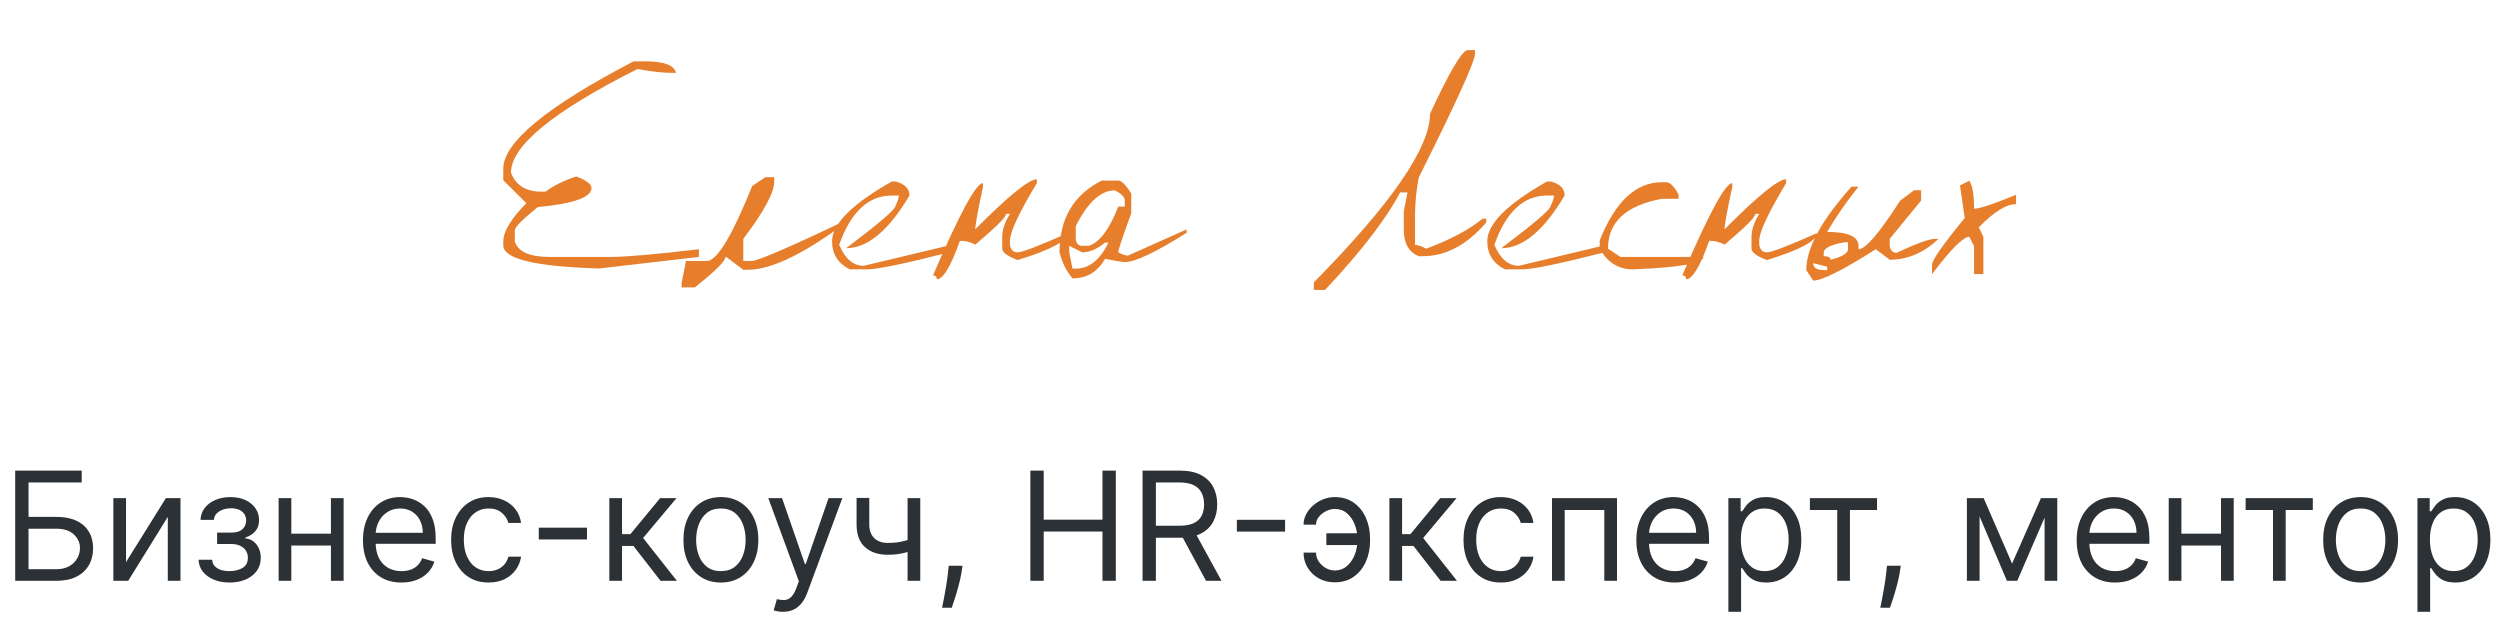 <?xml version="1.0" encoding="UTF-8"?> <svg xmlns="http://www.w3.org/2000/svg" width="297" height="75" viewBox="0 0 297 75" fill="none"><path d="M1.805 69V55.909H9.706V57.315H3.39V61.406H6.714C7.652 61.406 8.442 61.56 9.085 61.867C9.733 62.173 10.223 62.606 10.556 63.164C10.892 63.722 11.061 64.381 11.061 65.139C11.061 65.898 10.892 66.567 10.556 67.146C10.223 67.726 9.733 68.18 9.085 68.508C8.442 68.836 7.652 69 6.714 69H1.805ZM3.39 67.619H6.714C7.311 67.619 7.816 67.5 8.229 67.261C8.647 67.019 8.962 66.707 9.175 66.328C9.392 65.945 9.501 65.54 9.501 65.114C9.501 64.487 9.26 63.948 8.779 63.496C8.297 63.041 7.609 62.812 6.714 62.812H3.39V67.619ZM14.974 66.776L19.704 59.182H21.443V69H19.934V61.406L15.23 69H13.466V59.182H14.974V66.776ZM23.592 66.494H25.203C25.237 66.938 25.437 67.274 25.804 67.504C26.175 67.734 26.656 67.849 27.248 67.849C27.854 67.849 28.371 67.726 28.802 67.479C29.232 67.227 29.447 66.822 29.447 66.264C29.447 65.936 29.366 65.651 29.204 65.408C29.043 65.16 28.814 64.969 28.52 64.832C28.227 64.696 27.879 64.628 27.479 64.628H25.791V63.273H27.479C28.079 63.273 28.523 63.136 28.808 62.864C29.098 62.591 29.243 62.25 29.243 61.841C29.243 61.402 29.087 61.05 28.776 60.786C28.465 60.518 28.024 60.383 27.453 60.383C26.878 60.383 26.398 60.514 26.015 60.773C25.631 61.029 25.429 61.359 25.408 61.764H23.822C23.839 61.236 24.001 60.769 24.308 60.364C24.615 59.955 25.033 59.636 25.561 59.406C26.089 59.171 26.695 59.054 27.376 59.054C28.067 59.054 28.665 59.175 29.172 59.418C29.684 59.657 30.078 59.983 30.355 60.396C30.636 60.805 30.777 61.27 30.777 61.79C30.777 62.344 30.621 62.791 30.31 63.132C29.999 63.473 29.609 63.716 29.14 63.861V63.963C29.511 63.989 29.833 64.108 30.106 64.321C30.383 64.53 30.598 64.805 30.751 65.146C30.905 65.482 30.981 65.855 30.981 66.264C30.981 66.861 30.822 67.381 30.502 67.824C30.182 68.263 29.744 68.604 29.185 68.847C28.627 69.085 27.99 69.204 27.274 69.204C26.579 69.204 25.957 69.092 25.408 68.866C24.858 68.636 24.421 68.318 24.097 67.913C23.778 67.504 23.609 67.031 23.592 66.494ZM39.671 63.401V64.807H34.251V63.401H39.671ZM34.609 59.182V69H33.1V59.182H34.609ZM40.822 59.182V69H39.313V59.182H40.822ZM47.693 69.204C46.747 69.204 45.931 68.996 45.245 68.578C44.563 68.156 44.037 67.568 43.666 66.814C43.3 66.055 43.117 65.173 43.117 64.168C43.117 63.162 43.3 62.276 43.666 61.508C44.037 60.737 44.553 60.136 45.213 59.706C45.878 59.271 46.654 59.054 47.54 59.054C48.051 59.054 48.556 59.139 49.055 59.31C49.553 59.48 50.007 59.757 50.416 60.141C50.826 60.52 51.151 61.023 51.394 61.649C51.637 62.276 51.759 63.047 51.759 63.963V64.602H44.191V63.298H50.225C50.225 62.744 50.114 62.25 49.892 61.815C49.675 61.381 49.364 61.038 48.959 60.786C48.559 60.535 48.086 60.409 47.54 60.409C46.939 60.409 46.419 60.558 45.98 60.856C45.546 61.151 45.211 61.534 44.977 62.007C44.742 62.48 44.625 62.987 44.625 63.528V64.398C44.625 65.139 44.753 65.768 45.009 66.283C45.269 66.795 45.629 67.185 46.089 67.453C46.549 67.717 47.084 67.849 47.693 67.849C48.09 67.849 48.448 67.794 48.767 67.683C49.091 67.568 49.37 67.398 49.605 67.172C49.839 66.942 50.02 66.656 50.148 66.315L51.605 66.724C51.452 67.219 51.194 67.653 50.832 68.028C50.47 68.399 50.022 68.689 49.49 68.898C48.957 69.102 48.358 69.204 47.693 69.204ZM58.042 69.204C57.122 69.204 56.329 68.987 55.664 68.553C55 68.118 54.488 67.519 54.13 66.756C53.772 65.994 53.593 65.122 53.593 64.142C53.593 63.145 53.776 62.265 54.143 61.502C54.514 60.735 55.029 60.136 55.69 59.706C56.355 59.271 57.13 59.054 58.017 59.054C58.707 59.054 59.329 59.182 59.883 59.438C60.437 59.693 60.891 60.051 61.245 60.511C61.598 60.972 61.818 61.508 61.903 62.122H60.394C60.279 61.675 60.024 61.278 59.627 60.933C59.235 60.584 58.707 60.409 58.042 60.409C57.454 60.409 56.938 60.562 56.495 60.869C56.056 61.172 55.713 61.6 55.466 62.154C55.223 62.704 55.102 63.349 55.102 64.091C55.102 64.849 55.221 65.51 55.46 66.072C55.703 66.635 56.044 67.072 56.483 67.383C56.926 67.694 57.446 67.849 58.042 67.849C58.434 67.849 58.79 67.781 59.11 67.645C59.429 67.508 59.7 67.312 59.921 67.057C60.143 66.801 60.301 66.494 60.394 66.136H61.903C61.818 66.716 61.607 67.238 61.27 67.702C60.938 68.163 60.497 68.529 59.947 68.802C59.401 69.07 58.767 69.204 58.042 69.204ZM69.733 62.685V64.091H64.006V62.685H69.733ZM72.388 69V59.182H73.896V63.452H74.893L78.422 59.182H80.365L76.402 63.912L80.416 69H78.473L75.251 64.858H73.896V69H72.388ZM85.64 69.204C84.754 69.204 83.976 68.994 83.307 68.572C82.642 68.15 82.122 67.56 81.747 66.801C81.376 66.043 81.191 65.156 81.191 64.142C81.191 63.119 81.376 62.227 81.747 61.464C82.122 60.701 82.642 60.109 83.307 59.687C83.976 59.265 84.754 59.054 85.64 59.054C86.526 59.054 87.302 59.265 87.966 59.687C88.636 60.109 89.156 60.701 89.526 61.464C89.901 62.227 90.089 63.119 90.089 64.142C90.089 65.156 89.901 66.043 89.526 66.801C89.156 67.56 88.636 68.15 87.966 68.572C87.302 68.994 86.526 69.204 85.64 69.204ZM85.64 67.849C86.313 67.849 86.867 67.677 87.302 67.332C87.736 66.987 88.058 66.533 88.267 65.97C88.476 65.408 88.58 64.798 88.58 64.142C88.58 63.486 88.476 62.874 88.267 62.307C88.058 61.741 87.736 61.283 87.302 60.933C86.867 60.584 86.313 60.409 85.64 60.409C84.966 60.409 84.413 60.584 83.978 60.933C83.543 61.283 83.222 61.741 83.013 62.307C82.804 62.874 82.7 63.486 82.7 64.142C82.7 64.798 82.804 65.408 83.013 65.97C83.222 66.533 83.543 66.987 83.978 67.332C84.413 67.677 84.966 67.849 85.64 67.849ZM93.011 72.682C92.756 72.682 92.528 72.66 92.328 72.618C92.127 72.579 91.989 72.541 91.912 72.503L92.296 71.173C92.662 71.267 92.986 71.301 93.267 71.276C93.548 71.25 93.798 71.124 94.015 70.898C94.237 70.677 94.439 70.317 94.622 69.818L94.903 69.051L91.273 59.182H92.909L95.619 67.006H95.722L98.432 59.182H100.068L95.901 70.432C95.713 70.939 95.481 71.359 95.204 71.691C94.927 72.028 94.605 72.277 94.239 72.439C93.876 72.601 93.467 72.682 93.011 72.682ZM109.329 59.182V69H107.82V59.182H109.329ZM108.741 63.861V65.267C108.4 65.395 108.061 65.508 107.724 65.606C107.388 65.7 107.034 65.774 106.663 65.829C106.293 65.881 105.886 65.906 105.442 65.906C104.33 65.906 103.437 65.606 102.764 65.005C102.095 64.404 101.761 63.503 101.761 62.301V59.156H103.269V62.301C103.269 62.804 103.365 63.217 103.557 63.541C103.748 63.865 104.008 64.106 104.337 64.263C104.665 64.421 105.033 64.5 105.442 64.5C106.082 64.5 106.659 64.442 107.175 64.327C107.695 64.208 108.217 64.053 108.741 63.861ZM114.347 67.21L114.244 67.901C114.172 68.386 114.061 68.906 113.912 69.46C113.767 70.014 113.616 70.536 113.458 71.026C113.3 71.516 113.17 71.906 113.068 72.196H111.918C111.973 71.923 112.045 71.563 112.135 71.116C112.224 70.668 112.314 70.168 112.403 69.614C112.497 69.064 112.574 68.501 112.633 67.926L112.71 67.21H114.347ZM122.408 69V55.909H123.994V61.739H130.974V55.909H132.559V69H130.974V63.145H123.994V69H122.408ZM135.733 69V55.909H140.156C141.179 55.909 142.018 56.084 142.674 56.433C143.331 56.778 143.816 57.254 144.132 57.859C144.447 58.464 144.605 59.152 144.605 59.923C144.605 60.695 144.447 61.379 144.132 61.975C143.816 62.572 143.333 63.041 142.681 63.381C142.029 63.718 141.196 63.886 140.182 63.886H136.602V62.455H140.13C140.829 62.455 141.392 62.352 141.818 62.148C142.248 61.943 142.559 61.653 142.751 61.278C142.947 60.899 143.045 60.447 143.045 59.923C143.045 59.399 142.947 58.941 142.751 58.549C142.555 58.157 142.242 57.854 141.812 57.641C141.381 57.424 140.812 57.315 140.105 57.315H137.318V69H135.733ZM141.895 63.119L145.116 69H143.275L140.105 63.119H141.895ZM152.667 61.751V63.158H146.94V61.751H152.667ZM158.568 60.46C158.227 60.465 157.884 60.552 157.539 60.722C157.198 60.893 156.913 61.119 156.683 61.4C156.457 61.677 156.344 61.986 156.344 62.327H154.861C154.861 61.901 154.963 61.492 155.168 61.099C155.372 60.707 155.647 60.358 155.992 60.051C156.342 59.744 156.738 59.501 157.181 59.322C157.629 59.144 158.091 59.054 158.568 59.054C159.463 59.054 160.222 59.28 160.844 59.731C161.47 60.183 161.945 60.78 162.269 61.521C162.597 62.263 162.761 63.068 162.761 63.938V64.296C162.761 65.16 162.597 65.966 162.269 66.712C161.945 67.453 161.47 68.05 160.844 68.501C160.222 68.953 159.463 69.179 158.568 69.179C157.852 69.179 157.215 69.021 156.657 68.706C156.099 68.386 155.66 67.96 155.34 67.428C155.021 66.895 154.861 66.303 154.861 65.651H156.344C156.344 66.021 156.448 66.369 156.657 66.692C156.87 67.012 157.145 67.272 157.482 67.472C157.823 67.668 158.185 67.769 158.568 67.773C159.139 67.769 159.625 67.59 160.026 67.236C160.426 66.882 160.731 66.439 160.94 65.906C161.149 65.374 161.253 64.837 161.253 64.296V63.938C161.253 63.383 161.149 62.842 160.94 62.314C160.735 61.781 160.433 61.34 160.032 60.991C159.636 60.641 159.148 60.465 158.568 60.46ZM161.867 63.349V64.756H157.571V63.349H161.867ZM165.059 69V59.182H166.568V63.452H167.565L171.093 59.182H173.037L169.074 63.912L173.088 69H171.145L167.923 64.858H166.568V69H165.059ZM178.312 69.204C177.391 69.204 176.599 68.987 175.934 68.553C175.269 68.118 174.758 67.519 174.4 66.756C174.042 65.994 173.863 65.122 173.863 64.142C173.863 63.145 174.046 62.265 174.413 61.502C174.783 60.735 175.299 60.136 175.959 59.706C176.624 59.271 177.4 59.054 178.286 59.054C178.976 59.054 179.599 59.182 180.153 59.438C180.707 59.693 181.16 60.051 181.514 60.511C181.868 60.972 182.087 61.508 182.172 62.122H180.664C180.549 61.675 180.293 61.278 179.897 60.933C179.505 60.584 178.976 60.409 178.312 60.409C177.724 60.409 177.208 60.562 176.765 60.869C176.326 61.172 175.983 61.6 175.736 62.154C175.493 62.704 175.371 63.349 175.371 64.091C175.371 64.849 175.491 65.51 175.729 66.072C175.972 66.635 176.313 67.072 176.752 67.383C177.195 67.694 177.715 67.849 178.312 67.849C178.704 67.849 179.06 67.781 179.379 67.645C179.699 67.508 179.969 67.312 180.191 67.057C180.413 66.801 180.57 66.494 180.664 66.136H182.172C182.087 66.716 181.876 67.238 181.54 67.702C181.207 68.163 180.766 68.529 180.217 68.802C179.671 69.07 179.036 69.204 178.312 69.204ZM184.378 69V59.182H192.099V69H190.591V60.588H185.886V69H184.378ZM198.971 69.204C198.025 69.204 197.209 68.996 196.523 68.578C195.841 68.156 195.315 67.568 194.944 66.814C194.577 66.055 194.394 65.173 194.394 64.168C194.394 63.162 194.577 62.276 194.944 61.508C195.315 60.737 195.83 60.136 196.491 59.706C197.155 59.271 197.931 59.054 198.817 59.054C199.329 59.054 199.834 59.139 200.332 59.31C200.831 59.48 201.285 59.757 201.694 60.141C202.103 60.52 202.429 61.023 202.672 61.649C202.915 62.276 203.036 63.047 203.036 63.963V64.602H195.468V63.298H201.502C201.502 62.744 201.391 62.25 201.17 61.815C200.952 61.381 200.641 61.038 200.236 60.786C199.836 60.535 199.363 60.409 198.817 60.409C198.217 60.409 197.697 60.558 197.258 60.856C196.823 61.151 196.489 61.534 196.254 62.007C196.02 62.48 195.903 62.987 195.903 63.528V64.398C195.903 65.139 196.03 65.768 196.286 66.283C196.546 66.795 196.906 67.185 197.366 67.453C197.827 67.717 198.361 67.849 198.971 67.849C199.367 67.849 199.725 67.794 200.045 67.683C200.369 67.568 200.648 67.398 200.882 67.172C201.116 66.942 201.297 66.656 201.425 66.315L202.883 66.724C202.729 67.219 202.472 67.653 202.109 68.028C201.747 68.399 201.3 68.689 200.767 68.898C200.234 69.102 199.636 69.204 198.971 69.204ZM205.331 72.682V59.182H206.788V60.742H206.967C207.078 60.571 207.231 60.354 207.427 60.09C207.628 59.821 207.913 59.582 208.284 59.374C208.659 59.16 209.166 59.054 209.805 59.054C210.632 59.054 211.361 59.261 211.991 59.674C212.622 60.087 213.114 60.673 213.468 61.432C213.822 62.19 213.998 63.085 213.998 64.117C213.998 65.156 213.822 66.058 213.468 66.82C213.114 67.579 212.624 68.167 211.998 68.585C211.371 68.998 210.649 69.204 209.831 69.204C209.2 69.204 208.695 69.1 208.316 68.891C207.937 68.678 207.645 68.438 207.44 68.169C207.236 67.896 207.078 67.671 206.967 67.492H206.839V72.682H205.331ZM206.814 64.091C206.814 64.832 206.922 65.487 207.14 66.053C207.357 66.616 207.675 67.057 208.092 67.376C208.51 67.692 209.021 67.849 209.626 67.849C210.257 67.849 210.783 67.683 211.205 67.351C211.631 67.014 211.951 66.562 212.164 65.996C212.381 65.425 212.49 64.79 212.49 64.091C212.49 63.401 212.383 62.778 212.17 62.224C211.962 61.666 211.644 61.225 211.218 60.901C210.796 60.573 210.266 60.409 209.626 60.409C209.013 60.409 208.497 60.565 208.079 60.876C207.662 61.182 207.347 61.613 207.133 62.167C206.92 62.717 206.814 63.358 206.814 64.091ZM215.016 60.588V59.182H222.994V60.588H219.772V69H218.264V60.588H215.016ZM225.809 67.21L225.707 67.901C225.635 68.386 225.524 68.906 225.375 69.46C225.23 70.014 225.079 70.536 224.921 71.026C224.763 71.516 224.633 71.906 224.531 72.196H223.38C223.436 71.923 223.508 71.563 223.598 71.116C223.687 70.668 223.777 70.168 223.866 69.614C223.96 69.064 224.037 68.501 224.096 67.926L224.173 67.21H225.809ZM239.036 66.954L242.462 59.182H243.894L239.65 69H238.422L234.255 59.182H235.661L239.036 66.954ZM235.175 59.182V69H233.667V59.182H235.175ZM242.897 69V59.182H244.405V69H242.897ZM251.283 69.204C250.337 69.204 249.521 68.996 248.835 68.578C248.153 68.156 247.627 67.568 247.256 66.814C246.89 66.055 246.707 65.173 246.707 64.168C246.707 63.162 246.89 62.276 247.256 61.508C247.627 60.737 248.143 60.136 248.803 59.706C249.468 59.271 250.244 59.054 251.13 59.054C251.641 59.054 252.146 59.139 252.645 59.31C253.143 59.48 253.597 59.757 254.006 60.141C254.415 60.52 254.741 61.023 254.984 61.649C255.227 62.276 255.349 63.047 255.349 63.963V64.602H247.78V63.298H253.815C253.815 62.744 253.704 62.25 253.482 61.815C253.265 61.381 252.954 61.038 252.549 60.786C252.148 60.535 251.675 60.409 251.13 60.409C250.529 60.409 250.009 60.558 249.57 60.856C249.136 61.151 248.801 61.534 248.567 62.007C248.332 62.48 248.215 62.987 248.215 63.528V64.398C248.215 65.139 248.343 65.768 248.599 66.283C248.859 66.795 249.219 67.185 249.679 67.453C250.139 67.717 250.674 67.849 251.283 67.849C251.68 67.849 252.038 67.794 252.357 67.683C252.681 67.568 252.96 67.398 253.195 67.172C253.429 66.942 253.61 66.656 253.738 66.315L255.195 66.724C255.042 67.219 254.784 67.653 254.422 68.028C254.06 68.399 253.612 68.689 253.079 68.898C252.547 69.102 251.948 69.204 251.283 69.204ZM264.214 63.401V64.807H258.794V63.401H264.214ZM259.152 59.182V69H257.643V59.182H259.152ZM265.365 59.182V69H263.856V59.182H265.365ZM266.784 60.588V59.182H274.761V60.588H271.54V69H270.031V60.588H266.784ZM280.441 69.204C279.554 69.204 278.777 68.994 278.108 68.572C277.443 68.15 276.923 67.56 276.548 66.801C276.177 66.043 275.992 65.156 275.992 64.142C275.992 63.119 276.177 62.227 276.548 61.464C276.923 60.701 277.443 60.109 278.108 59.687C278.777 59.265 279.554 59.054 280.441 59.054C281.327 59.054 282.103 59.265 282.767 59.687C283.436 60.109 283.956 60.701 284.327 61.464C284.702 62.227 284.889 63.119 284.889 64.142C284.889 65.156 284.702 66.043 284.327 66.801C283.956 67.56 283.436 68.15 282.767 68.572C282.103 68.994 281.327 69.204 280.441 69.204ZM280.441 67.849C281.114 67.849 281.668 67.677 282.103 67.332C282.537 66.987 282.859 66.533 283.068 65.97C283.277 65.408 283.381 64.798 283.381 64.142C283.381 63.486 283.277 62.874 283.068 62.307C282.859 61.741 282.537 61.283 282.103 60.933C281.668 60.584 281.114 60.409 280.441 60.409C279.767 60.409 279.213 60.584 278.779 60.933C278.344 61.283 278.022 61.741 277.813 62.307C277.605 62.874 277.5 63.486 277.5 64.142C277.5 64.798 277.605 65.408 277.813 65.97C278.022 66.533 278.344 66.987 278.779 67.332C279.213 67.677 279.767 67.849 280.441 67.849ZM287.192 72.682V59.182H288.65V60.742H288.829C288.939 60.571 289.093 60.354 289.289 60.09C289.489 59.821 289.775 59.582 290.145 59.374C290.52 59.16 291.027 59.054 291.667 59.054C292.493 59.054 293.222 59.261 293.853 59.674C294.483 60.087 294.976 60.673 295.329 61.432C295.683 62.19 295.86 63.085 295.86 64.117C295.86 65.156 295.683 66.058 295.329 66.82C294.976 67.579 294.486 68.167 293.859 68.585C293.233 68.998 292.51 69.204 291.692 69.204C291.062 69.204 290.557 69.1 290.177 68.891C289.798 68.678 289.506 68.438 289.302 68.169C289.097 67.896 288.939 67.671 288.829 67.492H288.701V72.682H287.192ZM288.675 64.091C288.675 64.832 288.784 65.487 289.001 66.053C289.218 66.616 289.536 67.057 289.954 67.376C290.371 67.692 290.883 67.849 291.488 67.849C292.118 67.849 292.645 67.683 293.066 67.351C293.493 67.014 293.812 66.562 294.025 65.996C294.243 65.425 294.351 64.79 294.351 64.091C294.351 63.401 294.245 62.778 294.032 62.224C293.823 61.666 293.505 61.225 293.079 60.901C292.657 60.573 292.127 60.409 291.488 60.409C290.874 60.409 290.358 60.565 289.941 60.876C289.523 61.182 289.208 61.613 288.995 62.167C288.782 62.717 288.675 63.358 288.675 64.091Z" fill="#2C3136"></path><path d="M76.648 7.285C78.887 7.285 80.106 7.742 80.305 8.656H79.848C78.758 8.656 77.387 8.504 75.734 8.199C65.715 13.238 60.705 17.34 60.705 20.504C61.268 22.016 62.48 22.771 64.344 22.771H64.801C65.785 22.045 67.004 21.441 68.457 20.961C69.664 21.418 70.268 21.875 70.268 22.332C70.268 23.445 68.141 24.201 63.887 24.6C62.07 26.076 61.162 26.99 61.162 27.342V28.713C61.572 29.92 62.938 30.523 65.258 30.523H72.553C74.357 30.523 77.85 30.219 83.029 29.609V30.523L71.182 31.895C63.588 31.672 59.791 30.758 59.791 29.152V28.713C59.791 27.506 60.705 25.982 62.533 24.143L59.791 21.418V20.047C59.791 16.918 64.953 12.664 75.277 7.285H76.648ZM90.922 21.049H91.977V21.576C91.977 22.877 90.752 25.145 88.303 28.379V30.998H89.357C90.037 30.998 94.051 29.252 101.398 25.76C95.949 29.955 91.76 32.053 88.83 32.053H88.303L86.211 30.471C86.211 30.986 84.986 32.211 82.537 34.145H80.973V33.617L81.5 30.998H84.119C85.326 30.752 87.072 27.787 89.357 22.104L90.922 21.049ZM106.373 21.559C107.486 21.84 108.043 22.396 108.043 23.229C105.57 27.4 103.062 29.486 100.52 29.486C104.422 26.545 106.373 24.875 106.373 24.477C106.643 23.938 106.777 23.521 106.777 23.229H105.951C103.162 23.229 101.076 25.18 99.693 29.082C100.396 30.746 101.369 31.578 102.611 31.578L113.053 29.082V29.908C107.58 31.303 104.24 32 103.033 32H100.941C99.547 31.285 98.85 30.172 98.85 28.66C98.85 26.609 101.217 24.242 105.951 21.559H106.373ZM123.178 21.752C121.045 25.303 119.979 27.588 119.979 28.607V29.064C120.072 29.674 120.377 29.979 120.893 29.979C121.443 29.979 123.424 29.217 126.834 27.693C126.834 28.607 124.854 29.674 120.893 30.893C119.674 30.436 119.064 29.979 119.064 29.521V28.15C119.064 27.318 119.369 26.404 119.979 25.408H119.521C119.521 25.795 118.303 27.014 115.865 29.064C115.338 28.76 114.729 28.607 114.037 28.607C112.959 31.654 112.045 33.178 111.295 33.178C111.295 32.873 111.143 32.721 110.838 32.721C113.979 25.408 115.959 21.752 116.779 21.752V22.209C116.17 25.01 115.865 26.686 115.865 27.236C119.803 23.275 122.24 21.295 123.178 21.295V21.752ZM130.895 21.453H132.846C133.244 21.453 133.76 21.969 134.393 23V25.32C133.361 28.156 132.846 29.709 132.846 29.979C133.338 30.236 133.725 30.365 134.006 30.365L140.967 27.254V27.658C137.287 29.979 134.838 31.139 133.619 31.139C133.42 31.139 132.641 31.01 131.281 30.752C130.391 32.299 129.102 33.072 127.414 33.072C126.699 32.24 126.184 31.209 125.867 29.979C125.867 25.971 127.543 23.129 130.895 21.453ZM127.801 26.867V28.432C127.883 28.947 128.141 29.205 128.574 29.205H129.348C130.637 28.795 131.803 27.242 132.846 24.547H133.619V23.773C133.619 23.41 133.232 23.023 132.459 22.613C130.771 22.613 129.219 24.031 127.801 26.867ZM128.574 29.979L127.027 29.205V29.979L127.414 31.912H127.801C129.395 31.912 130.689 30.881 131.686 28.818H131.281C130.344 29.592 129.441 29.979 128.574 29.979ZM174.33 5.949H175.227V6.389C175.227 7.291 173 12.19 168.547 21.084C168.254 22.643 168.107 24.125 168.107 25.531V29.1C168.424 29.1 168.869 29.246 169.443 29.539C172.303 28.473 174.529 27.289 176.123 25.988H176.562V26.428C174.277 29.1 171.758 30.436 169.004 30.436H168.547C167.363 29.955 166.771 28.918 166.771 27.324V25.092L167.211 22.859H166.332C164.715 25.965 161.744 29.826 157.42 34.443H156.084V33.547C165.283 24.219 169.883 17.545 169.883 13.525C172.156 8.615 173.639 6.09 174.33 5.949ZM184.209 21.559C185.322 21.84 185.879 22.396 185.879 23.229C183.406 27.4 180.898 29.486 178.355 29.486C182.258 26.545 184.209 24.875 184.209 24.477C184.479 23.938 184.613 23.521 184.613 23.229H183.787C180.998 23.229 178.912 25.18 177.529 29.082C178.232 30.746 179.205 31.578 180.447 31.578L190.889 29.082V29.908C185.416 31.303 182.076 32 180.869 32H178.777C177.383 31.285 176.686 30.172 176.686 28.66C176.686 26.609 179.053 24.242 183.787 21.559H184.209ZM197.445 21.646H197.938C198.406 21.646 198.898 22.139 199.414 23.123V23.615H197.445C193.168 24.4 191.029 26.375 191.029 29.539L192.506 30.523H202.367C202.367 31.285 199.572 31.777 193.982 32C192.271 32 190.959 31.18 190.045 29.539V28.555C191.885 23.949 194.352 21.646 197.445 21.646ZM212.193 21.752C210.061 25.303 208.994 27.588 208.994 28.607V29.064C209.088 29.674 209.393 29.979 209.908 29.979C210.459 29.979 212.439 29.217 215.85 27.693C215.85 28.607 213.869 29.674 209.908 30.893C208.689 30.436 208.08 29.979 208.08 29.521V28.15C208.08 27.318 208.385 26.404 208.994 25.408H208.537C208.537 25.795 207.318 27.014 204.881 29.064C204.354 28.76 203.744 28.607 203.053 28.607C201.975 31.654 201.061 33.178 200.311 33.178C200.311 32.873 200.158 32.721 199.854 32.721C202.994 25.408 204.975 21.752 205.795 21.752V22.209C205.186 25.01 204.881 26.686 204.881 27.236C208.818 23.275 211.256 21.295 212.193 21.295V21.752ZM219.963 22.174H220.789C219.336 24.002 218.094 25.795 217.062 27.553C219.547 27.553 220.789 28.104 220.789 29.205V29.609C221.621 29.609 223.273 27.682 225.746 23.826L227.398 22.596H228.225V23.826L224.498 28.379V29.205C224.592 29.756 224.867 30.031 225.324 30.031C227.668 28.93 229.186 28.379 229.877 28.379H230.299C228.553 30.031 226.619 30.857 224.498 30.857L222.846 29.609C218.932 32.094 216.453 33.336 215.41 33.336L214.584 32.088C214.584 29.486 216.377 26.182 219.963 22.174ZM216.658 30.031V30.436C217.209 30.436 217.484 30.576 217.484 30.857C218.855 30.506 219.541 30.09 219.541 29.609V28.783H219.137C217.484 29.064 216.658 29.48 216.658 30.031ZM215.41 31.262C215.41 31.812 215.826 32.088 216.658 32.088H217.062V31.684L215.41 31.262ZM233.955 21.471C234.33 22.021 234.518 23.129 234.518 24.793C235.174 24.793 236.838 24.242 239.51 23.141V24.248C238.35 24.248 236.873 25.168 235.08 27.008L235.625 28.133V32.562H234.518V29.24L233.955 28.133C233.24 28.133 231.764 29.609 229.525 32.562V31.455C229.525 30.904 230.82 29.053 233.41 25.9L232.848 22.033L233.955 21.471Z" fill="#E77E2C"></path></svg> 